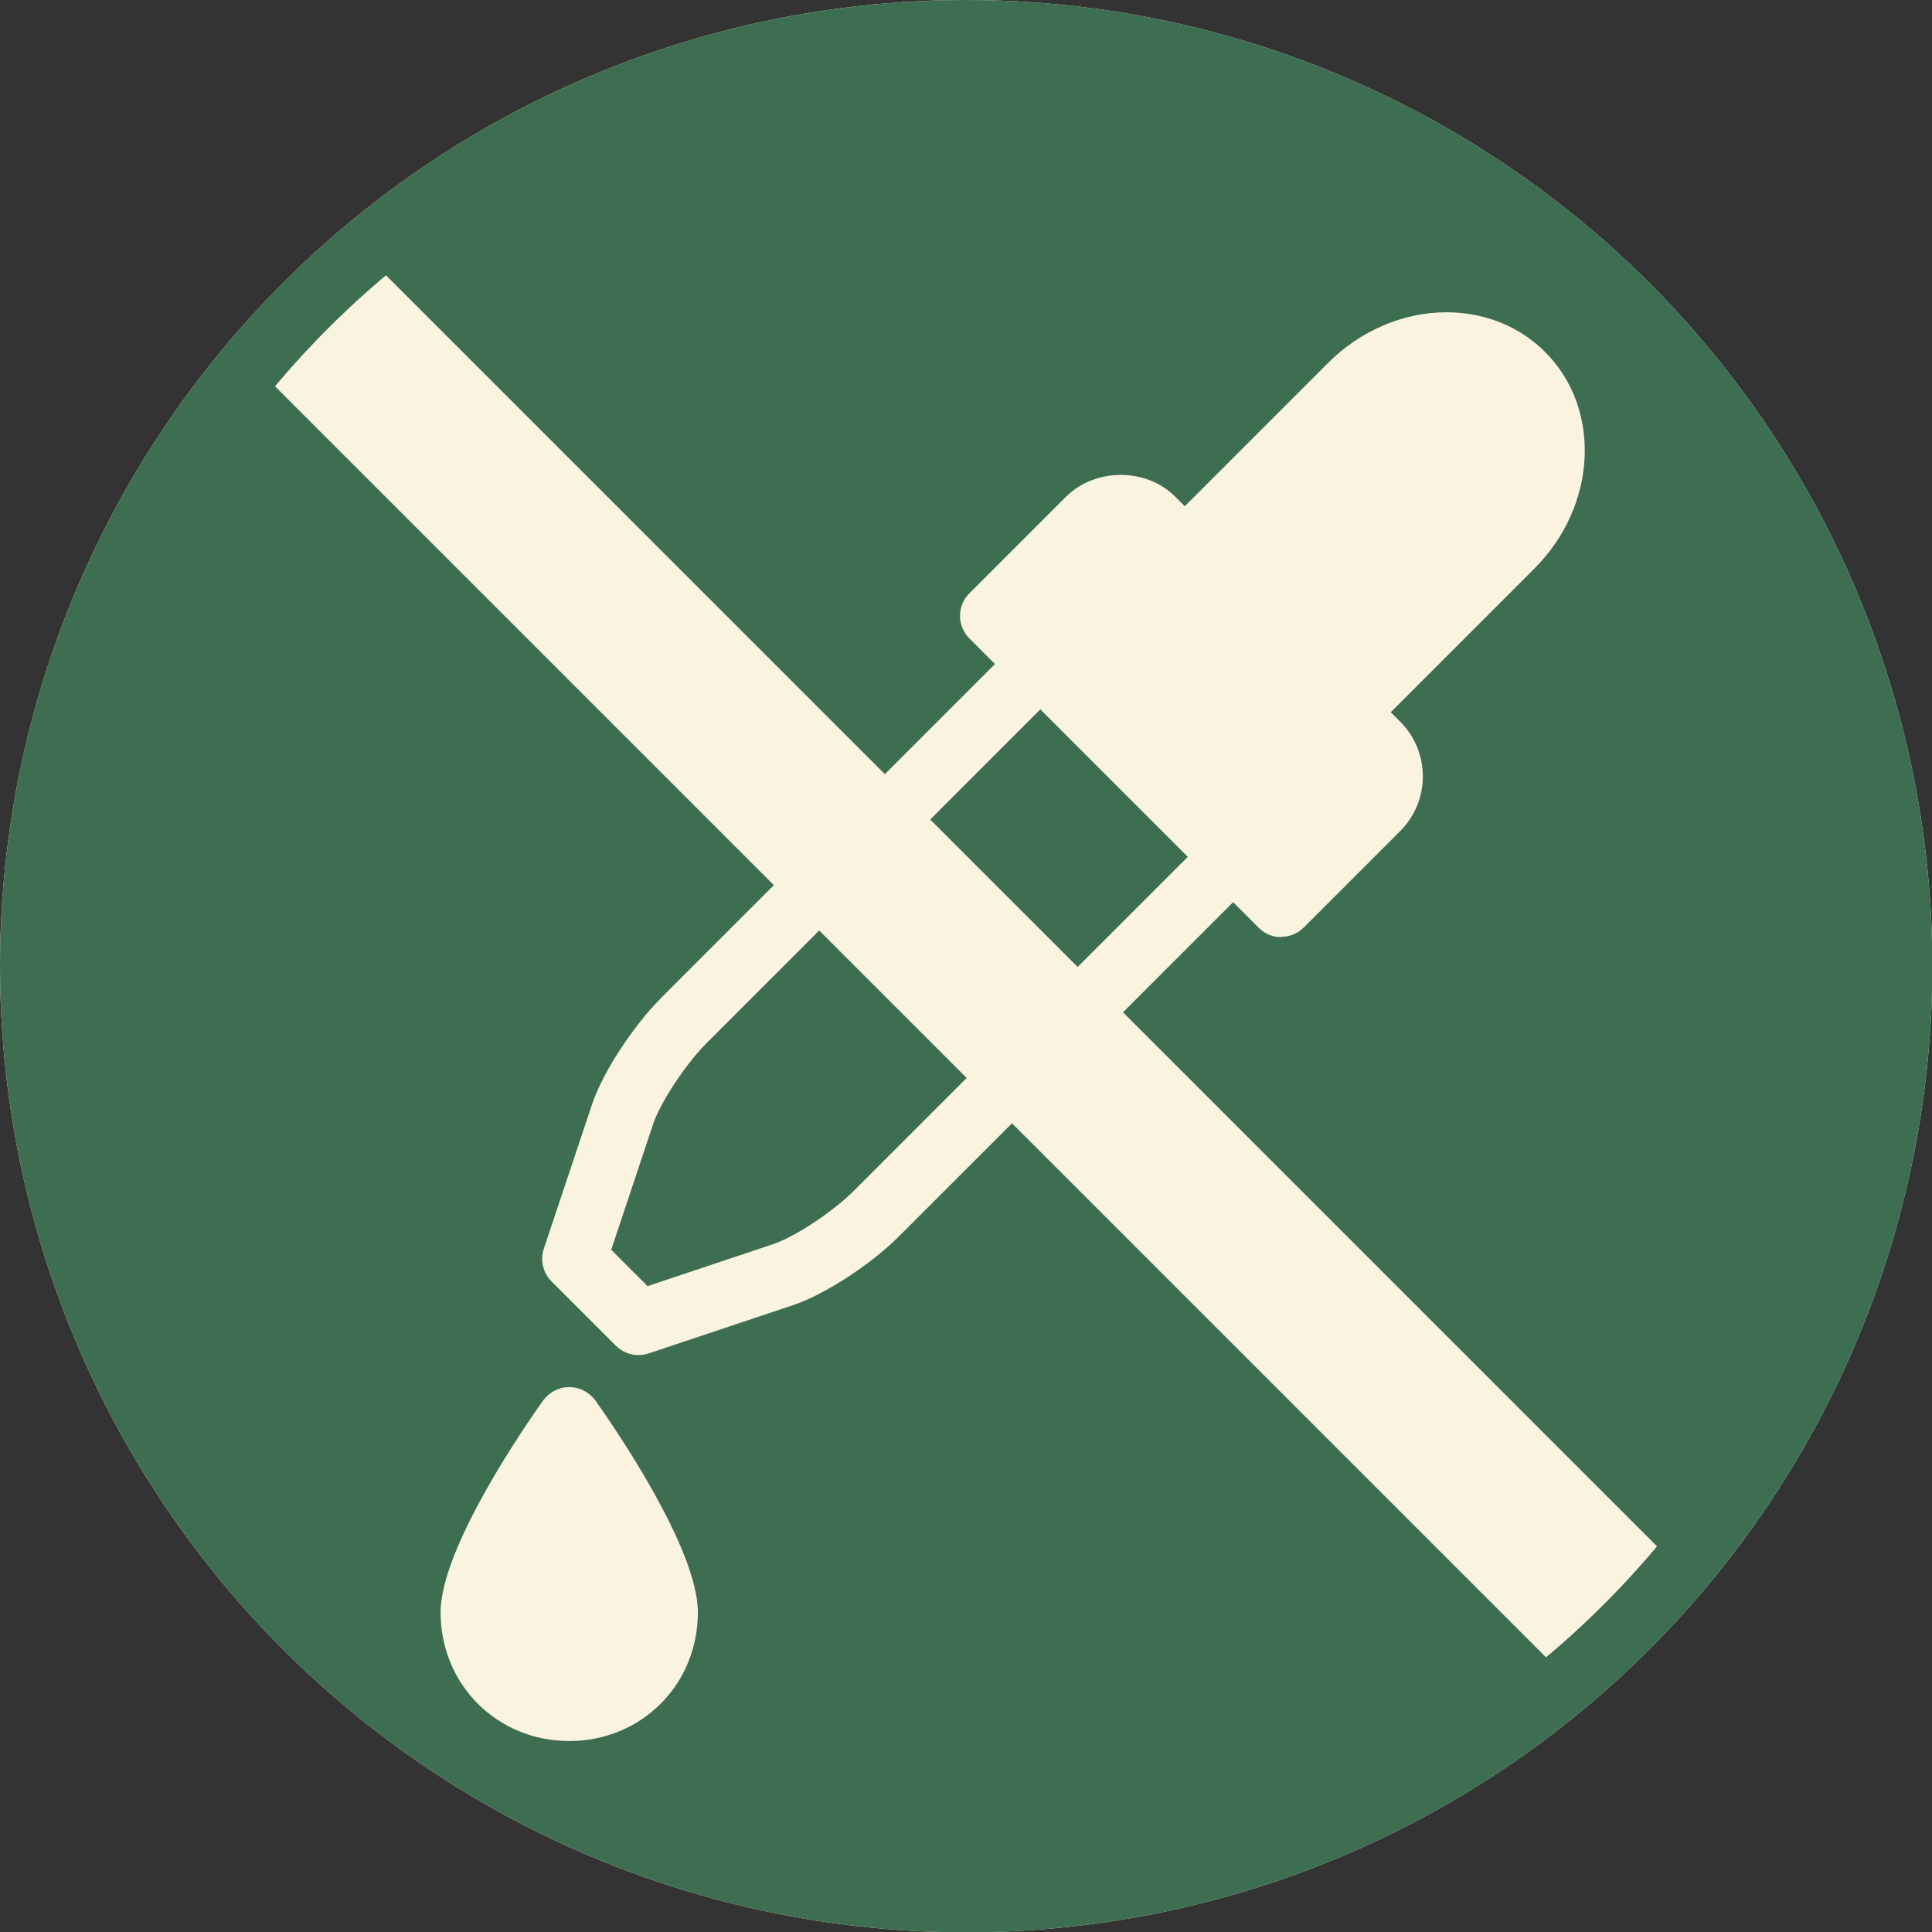 <svg xmlns="http://www.w3.org/2000/svg" xmlns:xlink="http://www.w3.org/1999/xlink" id="Capa_1" data-name="Capa 1" viewBox="0 0 57.97 57.97"><rect x="0" y="0" width="57.97" height="57.97" fill="#333333" stroke="none"/><defs><style>      .cls-1 {        fill: none;      }      .cls-2 {        fill: #f9f3df;      }      .cls-3 {        fill: #3E6E52;      }      .cls-4 {        clip-path: url(#clippath);      }    </style><clipPath id="clippath"><circle class="cls-1" cx="28.99" cy="28.99" r="27.07"></circle></clipPath></defs><circle class="cls-2" cx="28.99" cy="28.99" r="28.99"></circle><circle class="cls-3" cx="28.99" cy="28.99" r="28.99"></circle><g><path class="cls-2" d="M17.08,52.24c-2.16,0-3.86-1.69-3.86-3.86,0-1.94,2.56-5.63,3.07-6.35.18-.25.47-.41.79-.41h0c.31,0,.6.15.79.41.51.72,3.07,4.41,3.07,6.35,0,2.17-1.7,3.86-3.86,3.86Z"></path><g><path class="cls-2" d="M19.16,40.66c-.25,0-.5-.1-.68-.28l-1.93-1.93c-.26-.26-.35-.64-.23-.99l1.45-4.34c.31-.93,1.22-2.33,2.08-3.19l10.21-10.21c.38-.38.99-.38,1.36,0,.38.38.38.99,0,1.36l-10.21,10.21c-.64.64-1.39,1.78-1.61,2.43l-1.26,3.78,1.09,1.09,3.77-1.26c.66-.22,1.79-.97,2.43-1.61l10.21-10.21c.38-.38.99-.38,1.36,0,.38.38.38.99,0,1.36l-10.21,10.21c-.85.86-2.26,1.77-3.19,2.08l-4.34,1.45c-.1.03-.2.05-.31.05Z"></path><path class="cls-2" d="M38.45,28.12c-.25,0-.49-.09-.68-.28l-8.68-8.68c-.38-.38-.38-.99,0-1.36l2.89-2.89c.88-.88,2.42-.88,3.29,0l.28.28,4.31-4.31c.96-.96,2.25-1.51,3.54-1.51,1.14,0,2.19.42,2.96,1.19,1.71,1.71,1.56,4.62-.32,6.5l-4.31,4.31.28.28c.91.91.91,2.38,0,3.29l-2.89,2.89c-.19.19-.44.28-.68.28Z"></path></g></g><g class="cls-4"><rect class="cls-2" x="26.63" y="-2.65" width="4.71" height="63.27" transform="translate(-12.01 28.99) rotate(-45)"></rect></g></svg>
